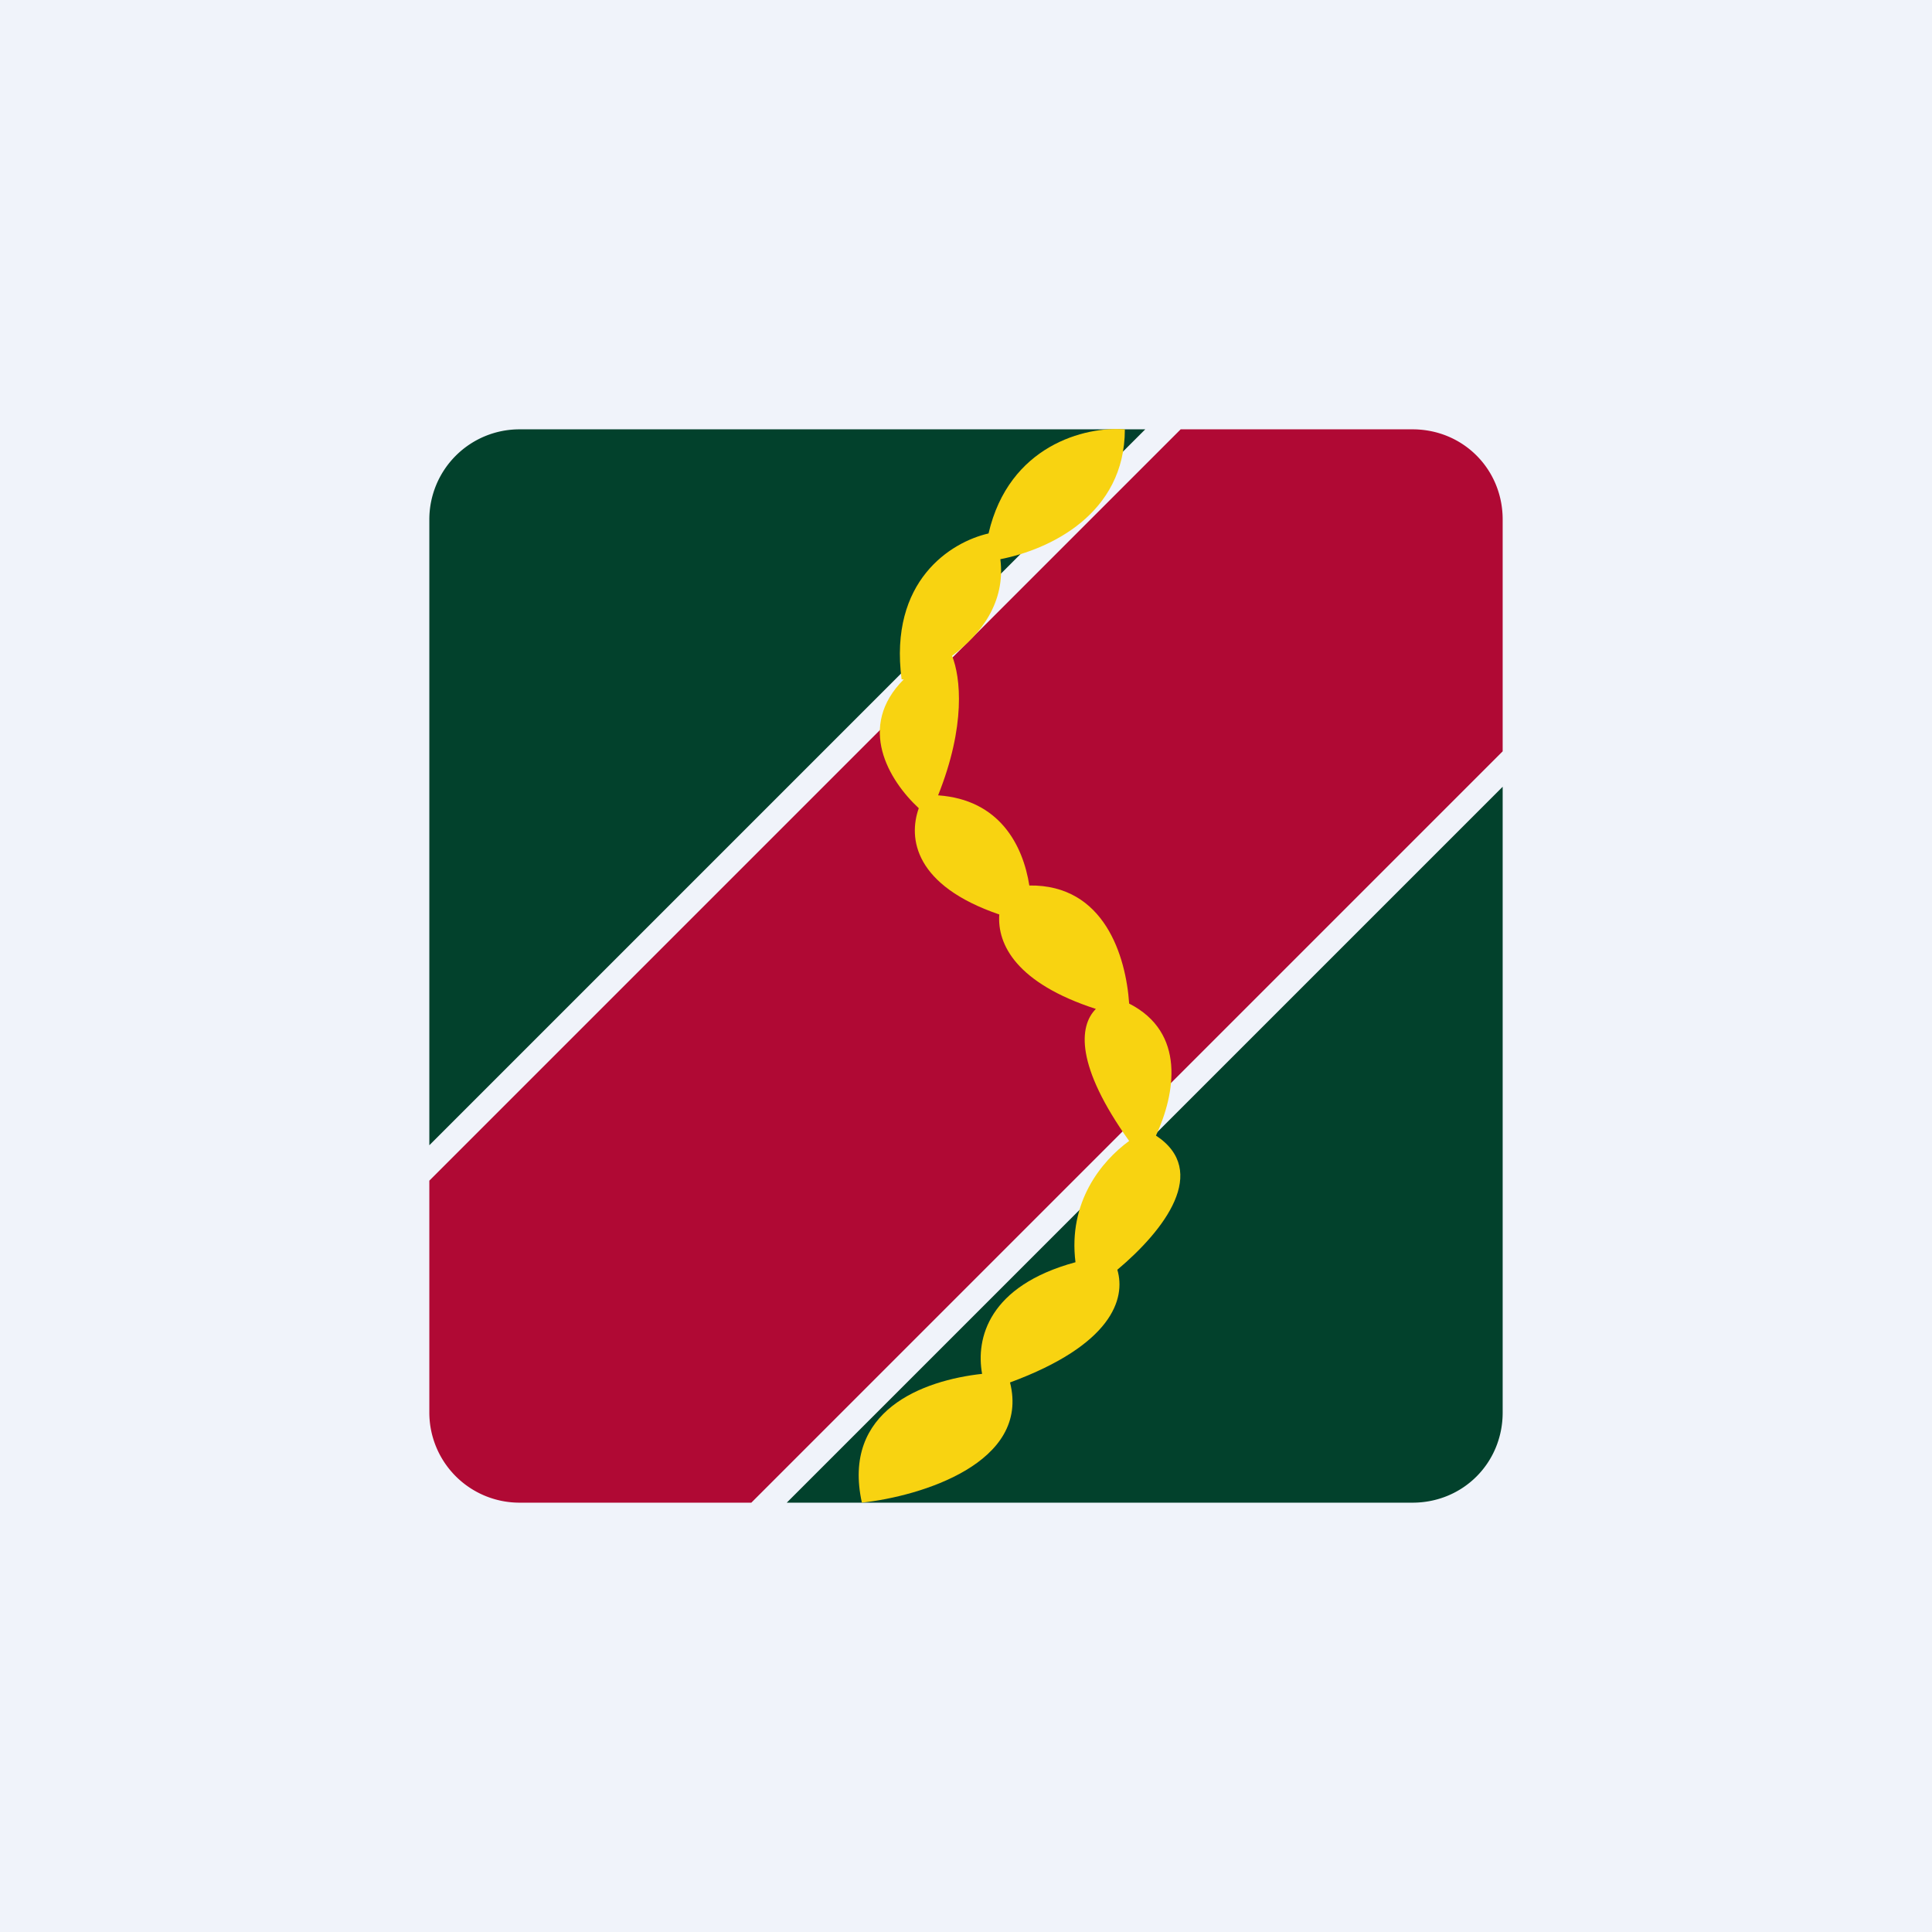 <!-- by TradingView --><svg width="18" height="18" viewBox="0 0 18 18" xmlns="http://www.w3.org/2000/svg"><path fill="#F0F3FA" d="M0 0h18v18H0z"/><path d="M10.67 4H4.84a.84.84 0 0 0-.84.84v5.83L10.67 4ZM7.33 14h5.83c.47 0 .84-.37.84-.84V7.33L7.33 14Z" fill="#02412C"/><path d="m4 11 7-7h2.16c.47 0 .84.37.84.84V7l-7 7H4.84a.84.84 0 0 1-.84-.84V11Z" fill="#B00934"/><path d="M9.21 4.97c.19-.82.9-1 1.27-.97 0 .79-.7 1.12-1.16 1.21.05.4-.18.7-.45.9.08.2.13.65-.13 1.3.57.04.79.46.85.84.7-.01.9.66.93 1.1.53.27.43.84.25 1.23.5.33.08.88-.36 1.25.08.27-.05.7-1 1.05.19.75-.83 1.06-1.38 1.12-.19-.86.57-1.14 1.12-1.2-.06-.33.06-.82.87-1.04-.07-.56.24-.94.5-1.13-.5-.7-.47-1.07-.31-1.23-.74-.24-.92-.6-.9-.88-.79-.27-.85-.71-.75-.99-.28-.26-.58-.76-.14-1.2H8.4c-.12-.92.46-1.28.81-1.36Z" fill="#F8D311"/></svg>